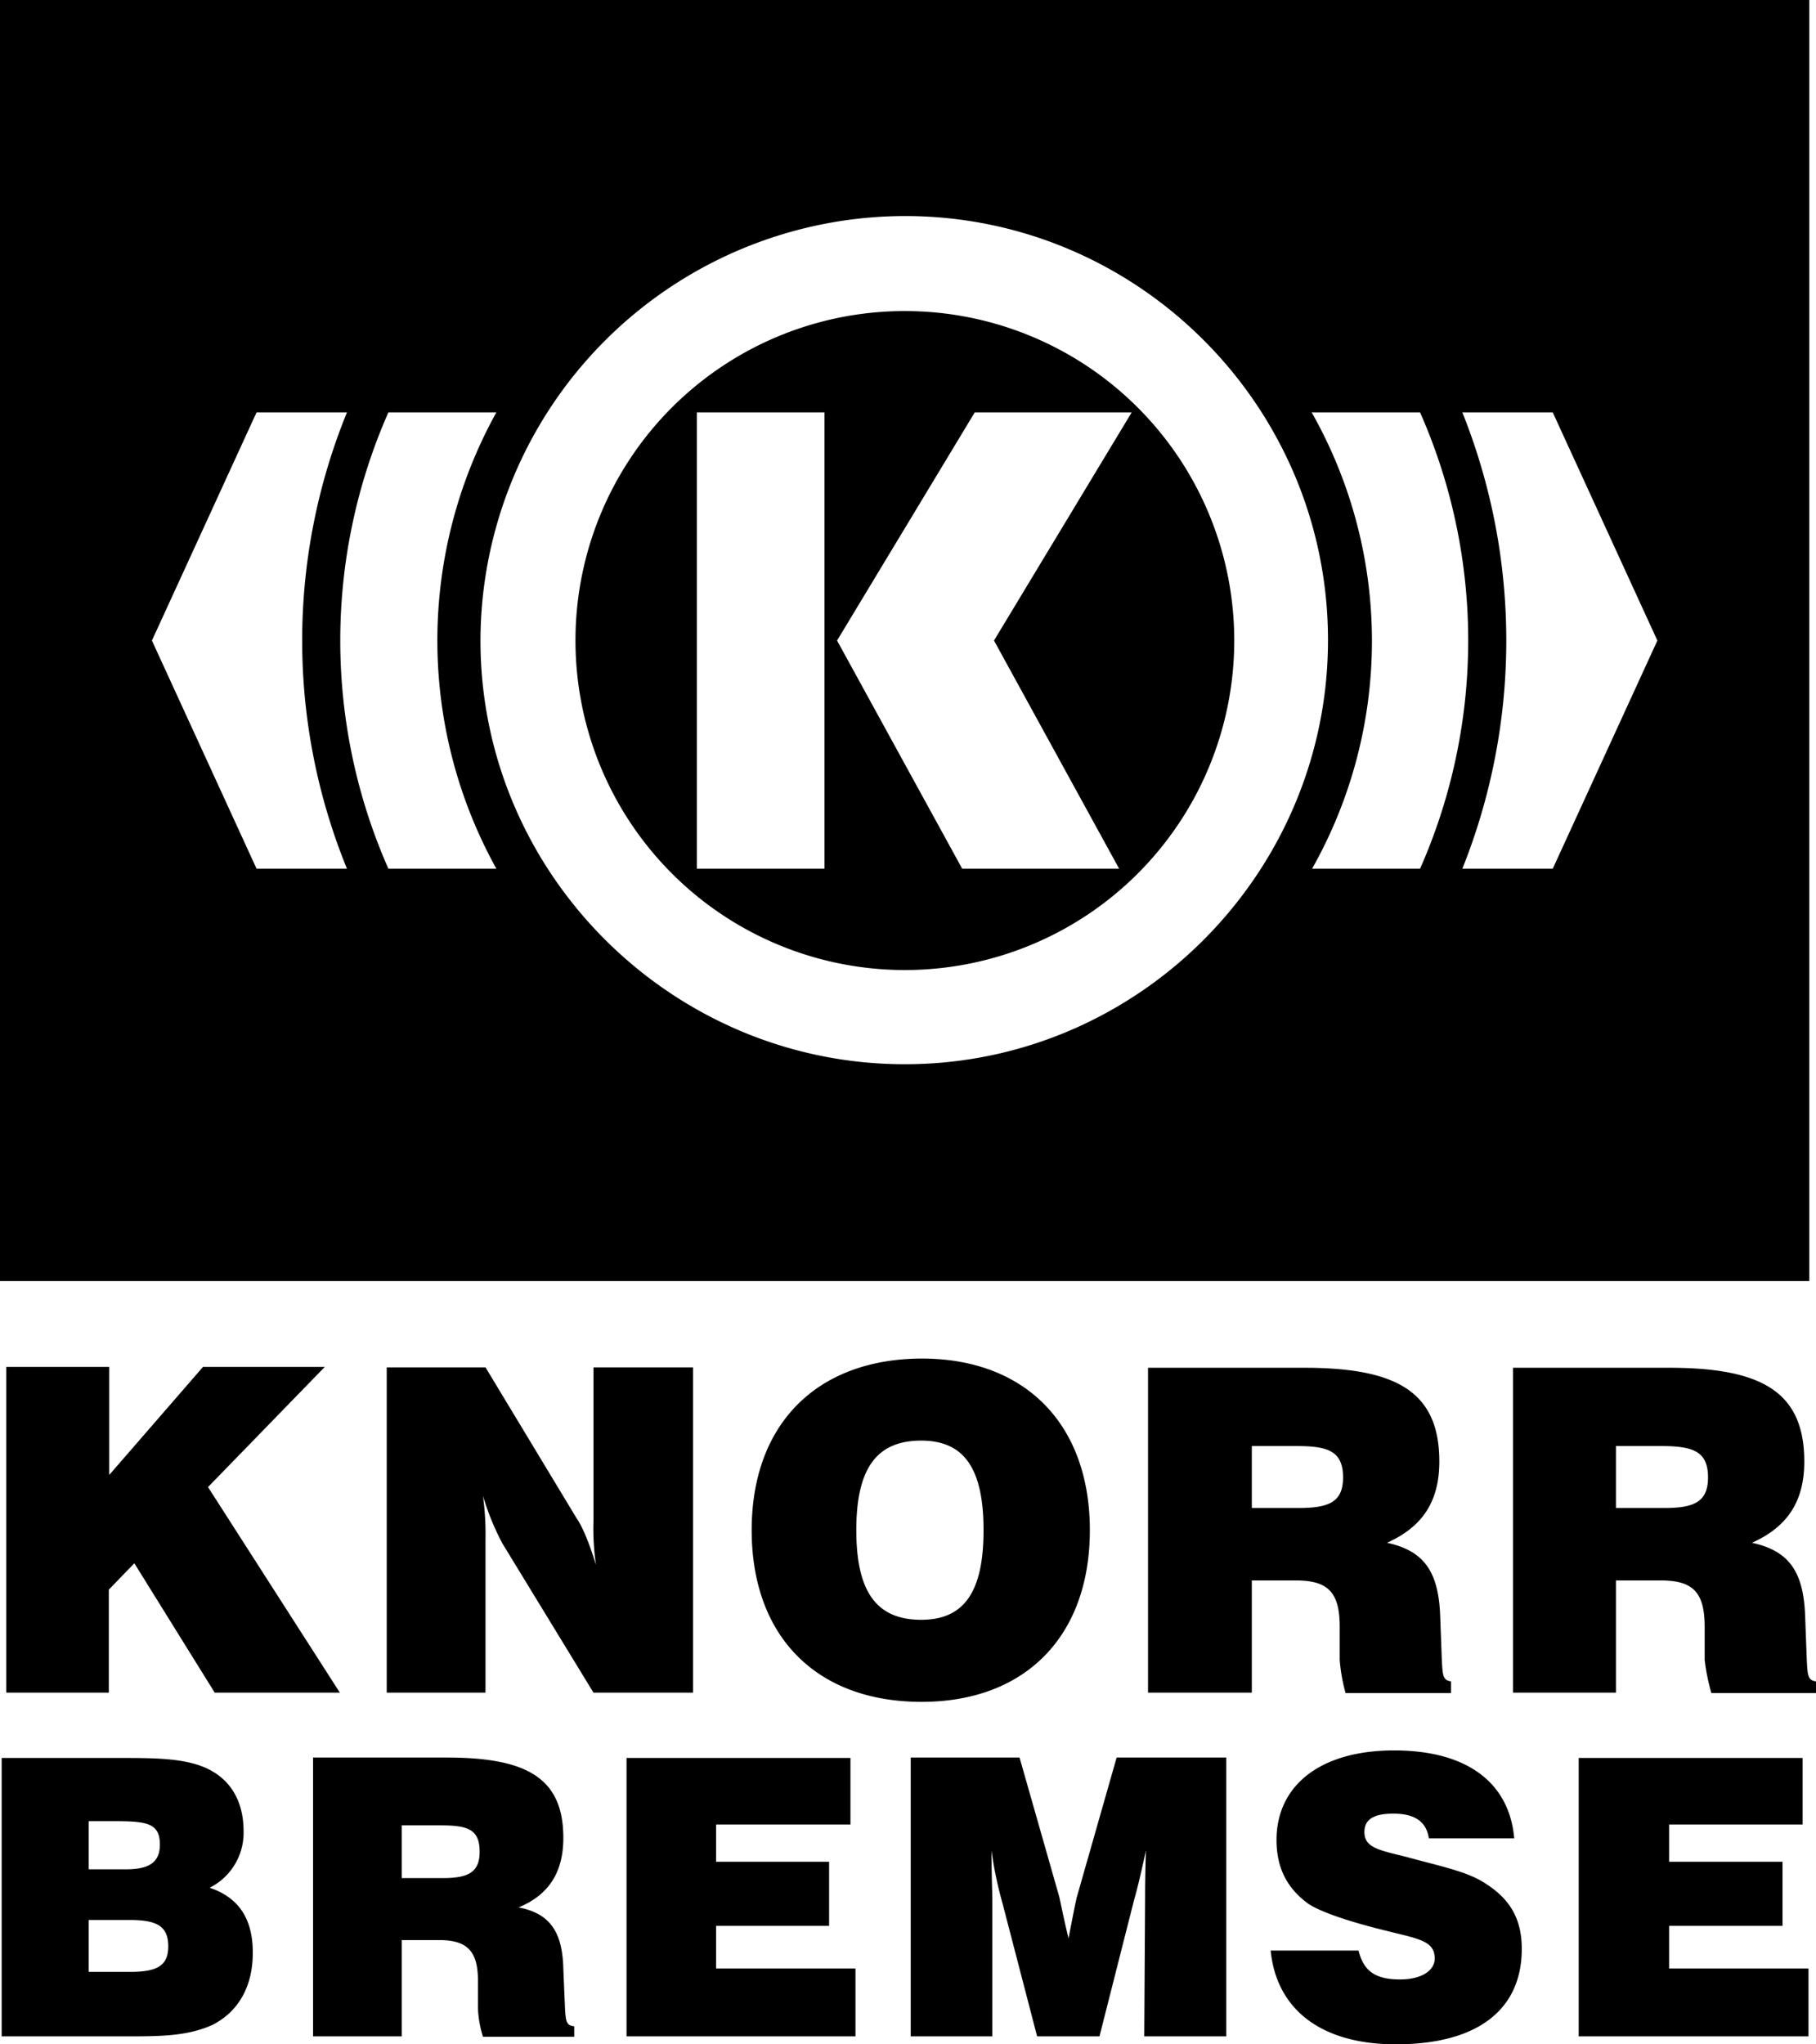 <?xml version="1.0" encoding="UTF-8"?>
<svg xmlns="http://www.w3.org/2000/svg" width="433.9" height="488.3" viewBox="0 0 433.9 488.3">
  <g id="Ebene_1" transform="translate(-291.7 -245)">
    <g id="Knorr_Bremse">
      <path id="Path_153" data-name="Path 153" d="M291.7,245H724V551H291.7Zm166.5,98.5h30.5v109H458.2v-109Zm66.4,0h37.5L529.2,398l29.9,54.5H521.6L491.7,398Zm-16.7-46.9C563.6,296.6,609,342,609,397.9c0,55.7-45.4,101.3-101.1,101.3S406.5,453.7,406.5,398A101.6,101.6,0,0,1,507.9,296.6Zm0,22.7A78.7,78.7,0,1,1,429.2,398,78.655,78.655,0,0,1,507.9,319.3ZM353,343.5h21.6a144.147,144.147,0,0,0,0,109H353L328,398Zm288.1,0h21.6l25,54.5-25,54.5H641.1a146.69,146.69,0,0,0,0-109Zm-256.6,0h25.8a112.378,112.378,0,0,0,0,109H384.5a134.891,134.891,0,0,1,0-109Zm220.6,0H631a134.891,134.891,0,0,1,0,109H605.2a110.668,110.668,0,0,0-.1-109Zm-312,305.8h24.6V624.7l6.1-6.3L343,649.3h29.9l-31.5-49.1,27.9-28.7H340.2l-22.4,25.8V571.5H293.2v77.8Zm91,0h23.6V613a68.94,68.94,0,0,0-.6-10.7,62.154,62.154,0,0,0,4.6,11.3l21.8,35.7h23.8V571.6H433.5v36.7a59.368,59.368,0,0,0,.6,10.5c-1.6-5.2-3.2-9.1-4.6-11.1l-21.8-36.1H384.1v77.7Zm87.2-38.8c0,25.2,15.3,41,40.6,41,24.8,0,40.2-15.7,40.2-41,0-25.2-15.3-41-40.2-41C486.7,569.6,471.3,585.3,471.3,610.5Zm25,0c0-14.7,4.8-21.4,15.5-21.4,10.3,0,14.9,6.7,14.9,21.4s-4.6,21.4-14.9,21.4C501.2,631.9,496.3,625.3,496.3,610.5ZM566,649.3h24.8V622.5h10.5c7.7,0,10.5,2.8,10.5,11.1v7.9a41.34,41.34,0,0,0,1.4,7.9h25.2v-2.8c-2-.2-2-1.6-2.2-5l-.4-10.7c-.4-10.7-4-15.5-12.7-17.4,8.5-3.8,12.5-9.9,12.5-19.4,0-16.6-10.1-22.4-32.3-22.4H566v77.6Zm24.8-44.2V590.4h10.7c7.5,0,11.1,1.2,11.1,7.5,0,5.9-3.4,7.3-10.7,7.3H590.8Zm62.4,44.2h24.6V622.5h10.7c7.7,0,10.5,2.8,10.5,11.1v7.9a49.348,49.348,0,0,0,1.6,7.9h25v-2.8c-2-.2-2-1.6-2.2-5l-.4-10.7c-.4-10.7-4-15.5-12.7-17.4,8.5-3.8,12.5-9.9,12.5-19.4,0-16.6-10.1-22.4-32.3-22.4H653.2v77.6Zm24.6-44.2V590.4h10.7c7.7,0,11.3,1.2,11.3,7.5,0,5.9-3.4,7.3-10.5,7.3H677.8ZM292.1,731.4h29.5c8.3,0,14.9,0,21-2.8,6.1-3.2,9.5-9.1,9.5-17.2,0-7.9-3.2-13.1-10.3-15.5a14.677,14.677,0,0,0,8.1-13.5c0-7.7-3.6-13.3-10.5-15.7-5.2-1.8-11.7-1.8-19.8-1.8H292.1v66.5Zm20.8-39.9V680h5.9c7.9,0,11.1.4,11.1,5.6,0,4.4-2.8,5.9-8.1,5.9Zm0,24.4V703.6h9.7c6.5,0,9.3,1.4,9.3,6.3,0,4.6-2.6,6.1-9.1,6.1h-9.9Zm53.6,15.5h21.2v-23h8.9c6.7,0,9.3,2.6,9.3,9.7v6.7a26.132,26.132,0,0,0,1.2,6.7h21.8V729c-2-.2-2-1.4-2.2-4.2l-.4-9.5c-.2-9.1-3.4-13.3-10.7-14.7,7.3-3,10.7-8.5,10.7-16.6,0-14.3-8.7-19.2-27.9-19.2H366.5v66.6Zm21.2-37.9V681h9.1c6.5,0,9.5.8,9.5,6.3,0,5-2.8,6.3-8.9,6.3h-9.7Zm53.7,37.9h54.7V715.2H462.8V705h27V689.7h-27v-8.9h32.1V664.9H441.4v66.5Zm87.4,0V699.3c0-2.4-.2-6.7-.2-12.3a91.137,91.137,0,0,0,2.6,12.5l8.3,31.9h14.9l8.3-32.7c.6-2,1.6-6.1,2.8-11.7-.2,6.1-.2,10.1-.2,11.5l-.2,32.9h19.6V664.8H558.5L549,698.1c-.4,1.6-1,4.8-2,9.9-1.4-5.9-2-9.1-2.2-9.9l-9.5-33.3h-26v66.6Zm66.5-20.5c1.4,14.1,12.1,22.4,29.9,22.4,19.6,0,30.1-8.3,30.1-22.8,0-6.9-2.6-11.7-8.5-15.5-4.4-3-10.9-4.2-19.2-6.5-6.5-1.6-9.9-2.2-9.9-5.9,0-3,2.2-4.4,6.9-4.4,5,0,7.9,1.8,8.5,5.9h20.4c-1.2-13.5-11.5-21-28.7-21-17.8,0-28.1,8.5-28.1,21.4,0,6.5,2.4,11.5,7.7,15.3,2.8,1.8,8.9,4,18.2,6.3,7.9,2,11.9,2.4,11.9,6.7,0,2.8-3,5-8.3,5-5.9,0-8.7-2-9.9-6.9Zm73.6,20.5h54.9V715.2H690.5V705h27.1V689.7H690.5v-8.9h31.9V664.9H668.9v66.5Z" fill-rule="evenodd"></path>
    </g>
  </g>
</svg>
